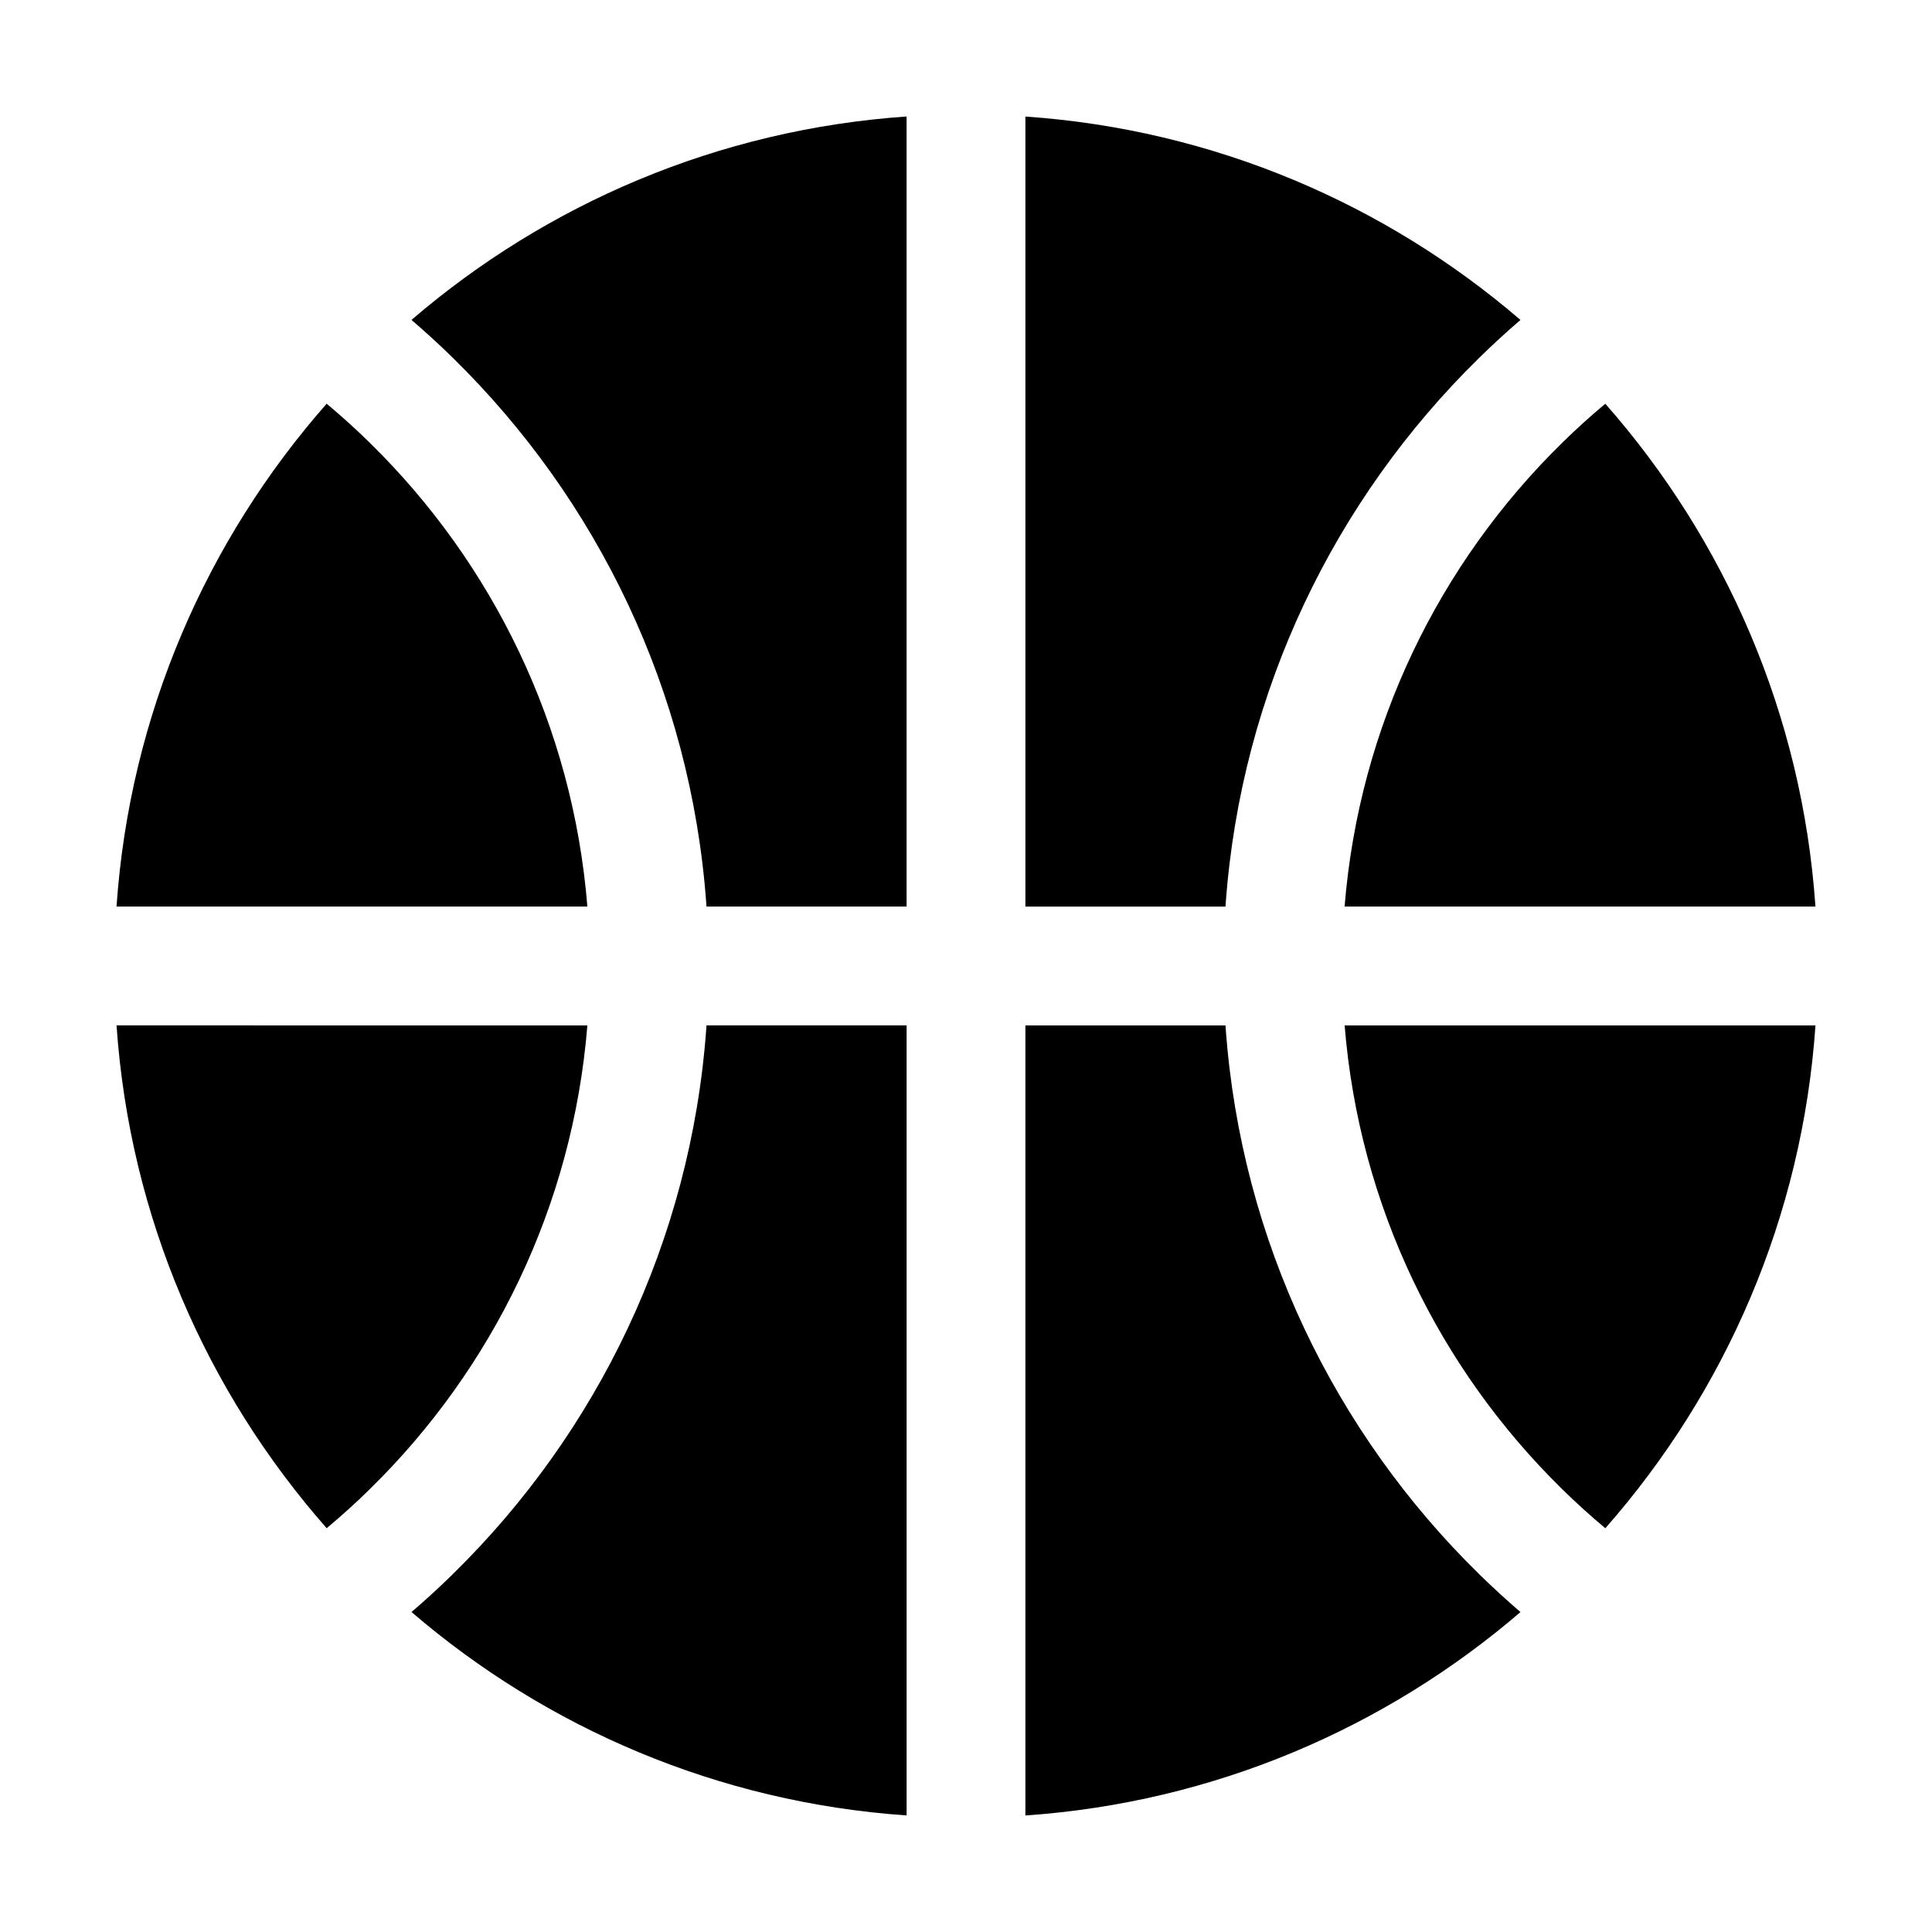 <?xml version="1.0" encoding="UTF-8"?>
<!-- Uploaded to: SVG Repo, www.svgrepo.com, Generator: SVG Repo Mixer Tools -->
<svg fill="#000000" width="800px" height="800px" version="1.1" viewBox="144 144 512 512" xmlns="http://www.w3.org/2000/svg">
 <path d="m331.23 415.74-0.062 0.902c-4.113 56.383-28.988 107.06-67.027 144.38-0.062 0.082-0.148 0.148-0.23 0.23-3.504 3.422-7.117 6.758-10.852 9.949 35.75 30.73 81.262 50.465 131.2 53.906v-209.38h-53.027zm137.6 0.902-0.062-0.902h-53.027v209.38c49.941-3.441 95.43-23.176 131.2-53.906-3.738-3.211-7.348-6.527-10.852-9.949-0.082-0.082-0.168-0.148-0.23-0.23-38.039-37.324-62.914-88-67.027-144.38zm156.29-0.902c-3.504 50.906-23.953 97.191-55.691 133.26-3.906-3.273-7.684-6.676-11.316-10.242-0.062-0.062-0.125-0.125-0.211-0.211-32.391-31.781-53.699-74.859-57.559-122.8zm-325.46 0c-3.863 47.945-25.168 91.023-57.559 122.8-0.082 0.082-0.148 0.148-0.211 0.211-3.633 3.57-7.41 6.969-11.316 10.242-31.762-36.086-52.188-82.352-55.691-133.26zm-69.086-164.75c3.906 3.273 7.684 6.676 11.316 10.242l0.211 0.211c32.391 31.781 53.699 74.859 57.559 122.8h-124.78c3.504-50.906 23.953-97.191 55.691-133.26zm153.68-76.117c-49.941 3.441-95.43 23.176-131.2 53.906 3.738 3.211 7.348 6.527 10.852 9.949 0.082 0.082 0.168 0.148 0.23 0.23 38.039 37.324 62.914 88 67.027 144.38l0.062 0.902h53.027v-209.38zm31.488 0v209.38h53.027l0.062-0.902c4.113-56.383 28.988-107.06 67.027-144.38 0.062-0.082 0.148-0.148 0.23-0.23 3.504-3.422 7.117-6.758 10.852-9.949-35.75-30.73-81.262-50.465-131.2-53.906zm153.68 76.117c31.762 36.086 52.188 82.352 55.691 133.26h-124.78c3.863-47.945 25.168-91.023 57.559-122.8l0.211-0.211c3.633-3.57 7.41-6.969 11.316-10.242z" fill-rule="evenodd"/>
</svg>